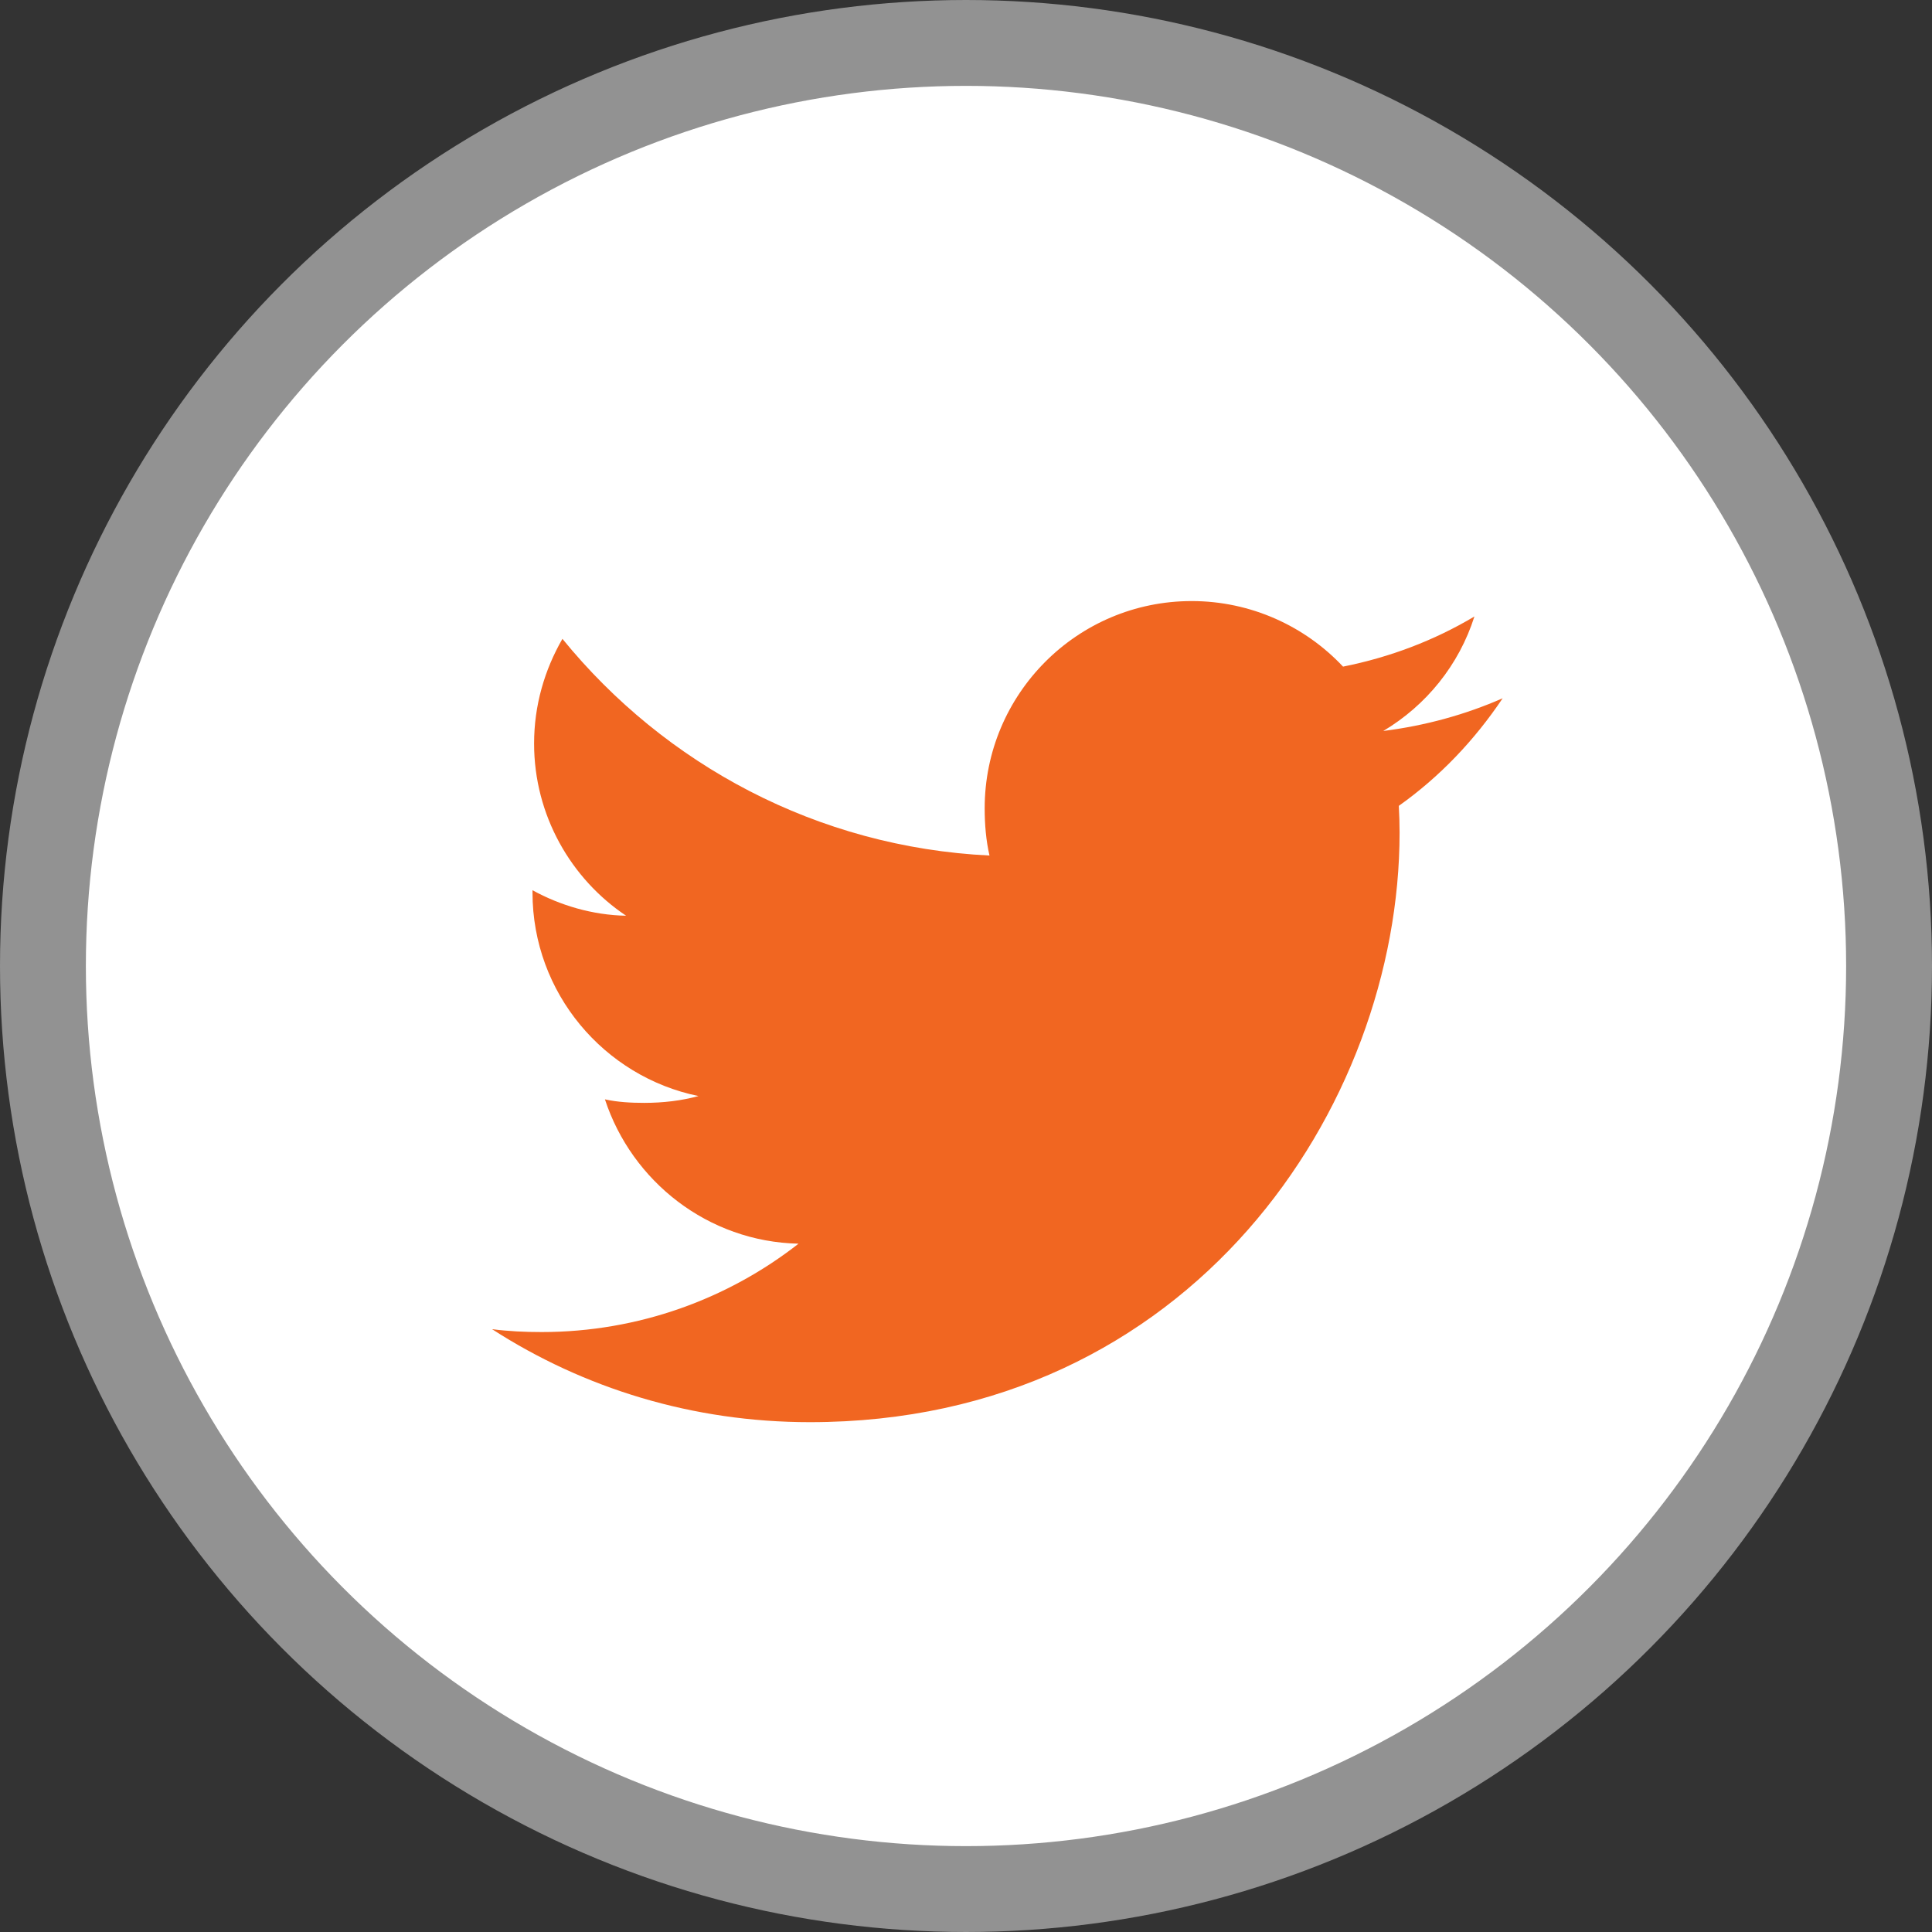 <svg width="45" height="45" viewBox="0 0 45 45" fill="none" xmlns="http://www.w3.org/2000/svg">
<rect x="0" y="0" width="45" height="45" fill="#333333" stroke="none"/>
<circle cx="22.5" cy="22.5" r="21.5" fill="white" stroke="#929292" stroke-width="2"/>
<path d="M35 16.264C34.125 16.648 33.192 16.903 32.219 17.026C33.22 16.429 33.983 15.49 34.342 14.359C33.41 14.915 32.38 15.308 31.282 15.527C30.397 14.584 29.134 14 27.757 14C25.086 14 22.935 16.169 22.935 18.827C22.935 19.209 22.967 19.577 23.047 19.927C19.035 19.732 15.485 17.809 13.1 14.88C12.684 15.602 12.44 16.429 12.44 17.319C12.44 18.99 13.3 20.472 14.583 21.329C13.808 21.315 13.047 21.09 12.403 20.735V20.788C12.403 23.133 14.076 25.081 16.269 25.529C15.876 25.637 15.448 25.688 15.004 25.688C14.695 25.688 14.383 25.671 14.09 25.606C14.716 27.517 16.49 28.922 18.599 28.968C16.958 30.252 14.873 31.026 12.616 31.026C12.22 31.026 11.841 31.008 11.461 30.959C13.599 32.338 16.132 33.125 18.864 33.125C27.744 33.125 32.599 25.769 32.599 19.393C32.599 19.18 32.592 18.974 32.581 18.77C33.539 18.09 34.344 17.241 35 16.264Z" fill="#F16621"/>
</svg>
